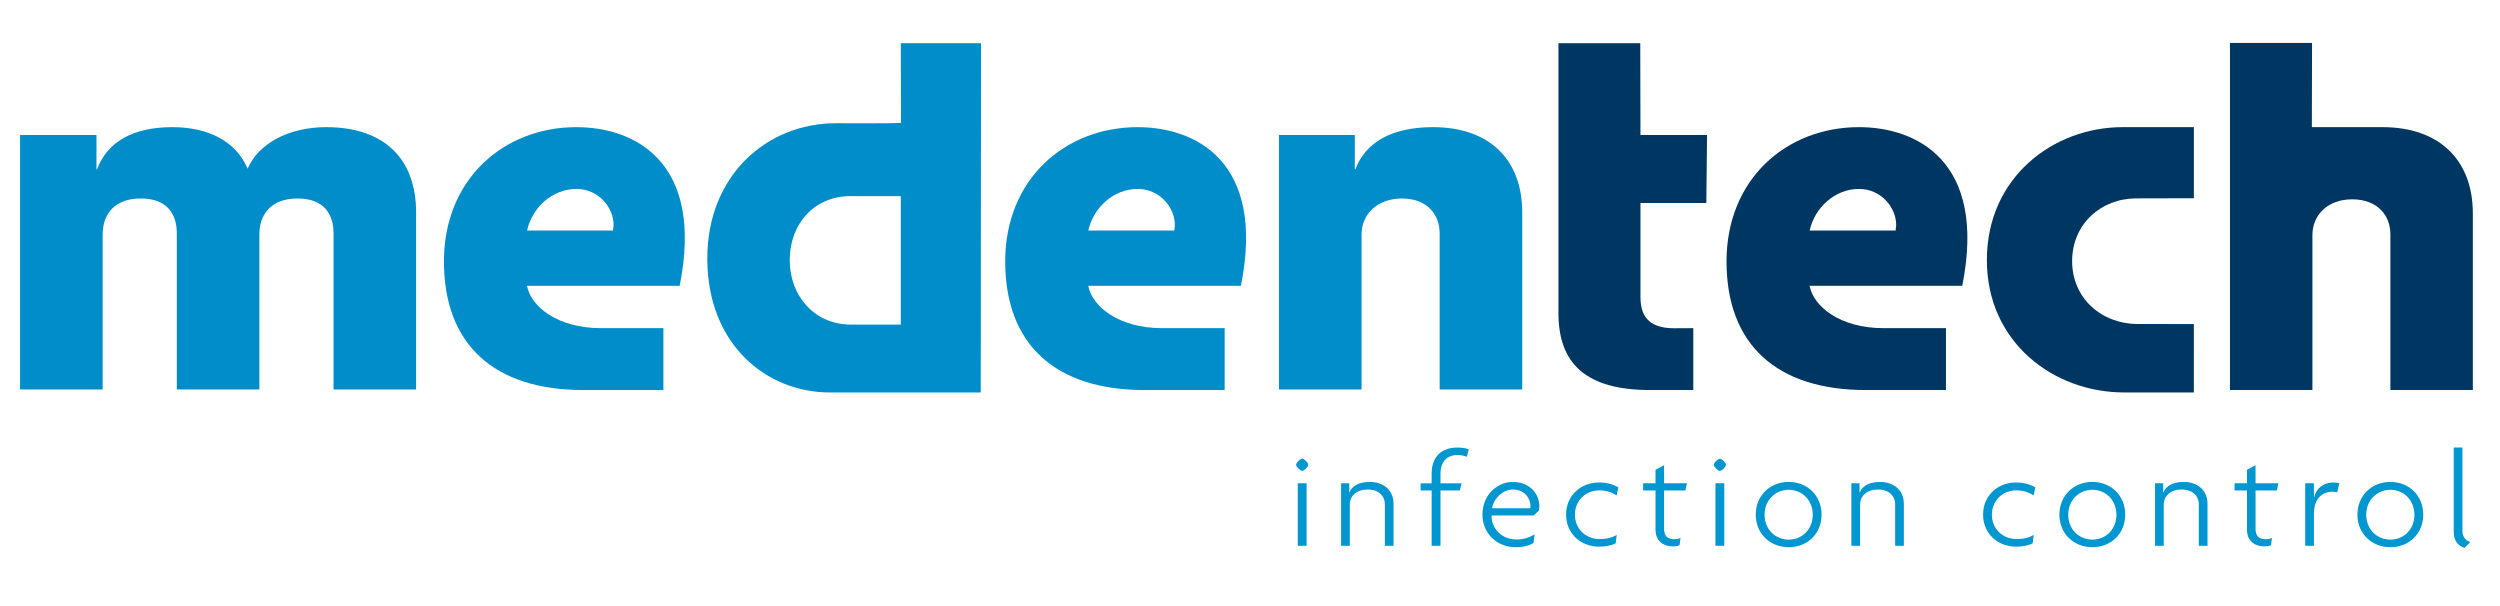 <?xml version="1.0" encoding="utf-8"?>
<!-- Generator: Adobe Illustrator 15.1.0, SVG Export Plug-In . SVG Version: 6.00 Build 0)  -->
<!DOCTYPE svg PUBLIC "-//W3C//DTD SVG 1.1//EN" "http://www.w3.org/Graphics/SVG/1.1/DTD/svg11.dtd">
<svg version="1.1" id="Ebene_1" xmlns="http://www.w3.org/2000/svg" xmlns:xlink="http://www.w3.org/1999/xlink" x="0px" y="0px"
	 width="532.334px" height="129px" viewBox="0 0 532.334 129" enable-background="new 0 0 532.334 129" xml:space="preserve">
<g>
	<path fill="#008DCA" d="M88.603,82.932V45.254c0-11.483-6.818-18.181-19.138-18.181c-8.134,0-14.473,3.588-16.746,8.851
		c-2.393-5.741-8.253-8.851-16.028-8.851c-8.493,0-13.875,3.229-16.028,8.971h-0.12v-7.296H4.276v54.184h17.583V49.919
		c0-4.306,2.512-7.655,8.134-7.655c5.741,0,7.655,3.469,7.655,7.416v33.251h17.583V49.919c0-4.306,2.512-7.655,8.134-7.655
		c5.741,0,7.655,3.469,7.655,7.416v33.251H88.603L88.603,82.932z"/>
	<path fill="#008DCA" d="M144.726,60.859c5.34-26.701-9.918-33.786-21.968-33.786c-15.55,0-28.229,11.124-28.229,28.587
		c0,17.703,10.665,27.39,29.668,27.39c6.938,0,12.167,0,17.061,0V69.875c-4.478,0-7.694,0-13.316,0
		c-9.21,0-14.892-4.59-15.729-9.016H144.726L144.726,60.859z M130.652,47.886c0,0.479-0.12,0.837-0.12,1.196h-18.3
		c1.076-4.904,5.382-8.852,10.526-8.852C127.422,40.23,130.652,44.178,130.652,47.886L130.652,47.886z"/>
	<path fill="#008DCA" d="M264.237,60.859c5.34-26.701-9.916-33.786-21.967-33.786c-15.549,0-28.229,11.124-28.229,28.587
		c0,17.703,10.664,27.39,29.668,27.39c6.938,0,12.166,0,17.061,0V69.875c-4.479,0-7.693,0-13.316,0
		c-9.209,0-14.891-4.59-15.729-9.016H264.237L264.237,60.859z M250.164,47.886c0,0.479-0.121,0.837-0.121,1.196h-18.301
		c1.078-4.904,5.383-8.852,10.527-8.852C246.934,40.23,250.164,44.178,250.164,47.886L250.164,47.886z"/>
	<path fill="#008DCA" d="M324.133,82.932V45.254c0-11.483-7.176-18.181-19.02-18.181c-8.73,0-14.352,3.229-16.506,8.971h-0.119
		v-7.296H272.34v54.184h17.584V49.919c0-4.306,3.35-7.655,8.611-7.655c5.383,0,8.016,3.469,8.016,7.416v33.251H324.133
		L324.133,82.932z"/>
	<path fill="#003762" d="M363.49,28.739h-14.178l-0.045-19.545h-17.42v57.47c0,10.766,5.83,16.387,19.561,16.387
		c3.469,0,6.52,0,9.154,0V69.875c-1.387,0-2.041,0.02-4.074,0.02c-4.664,0-7.176-1.914-7.176-6.578V43.221h14.023L363.49,28.739
		L363.49,28.739z"/>
	<path fill="#003762" d="M417.83,60.859c5.34-26.701-9.916-33.786-21.969-33.786c-15.549,0-28.227,11.124-28.227,28.587
		c0,17.703,10.664,27.39,29.668,27.39c6.936,0,12.166,0,17.061,0V69.875c-4.479,0-7.693,0-13.316,0
		c-9.209,0-14.893-4.59-15.729-9.016H417.83L417.83,60.859z M403.758,47.886c0,0.479-0.121,0.837-0.121,1.196h-18.301
		c1.078-4.904,5.383-8.852,10.525-8.852C400.528,40.23,403.758,44.178,403.758,47.886L403.758,47.886z"/>
	<path fill="#003762" d="M467.149,27.073c-5.592,0-8.008,0-15.174,0c-14.691,0-28.904,10.63-28.904,28.307
		c0,17.438,14.094,28.188,29.262,28.188c5.018,0,10.783,0,14.816,0L467.143,69c-4.17,0-7.285-0.004-11.824-0.004
		c-8.002,0-14.094-5.613-14.094-13.377c0-7.883,6.092-13.377,13.736-13.377c4.299,0,8.58-0.029,12.188-0.029V27.073L467.149,27.073z
		"/>
	<path fill="#003762" d="M526.551,83.051V45.429c0-11.466-7.271-18.355-19.215-18.355c-7.525,0-11.338,0-15.064,0l0.041-17.931
		h-17.479v73.908h17.557V50.087c0-4.3,3.225-7.644,8.482-7.644c5.373,0,8.121,3.463,8.121,7.405v33.203H526.551L526.551,83.051z"/>
	<path fill="#008DCA" d="M208.835,83.568l0.057-74.366h-17.08l0.037,16.969c-2.553,0.142-8.039,0.065-13.773,0.065
		c-15.049,0-27.471,11.347-27.471,28.785c0,18.513,12.78,28.546,26.038,28.546c7.524,0,16.784,0,16.784,0H208.835L208.835,83.568z
		 M191.812,69.115c-2.797,0-5.494,0-10.63,0c-7.644,0-13.019-5.971-13.019-13.735c0-7.764,5.271-13.619,12.914-13.619
		c5.375,0,8.504,0,10.734,0V69.115L191.812,69.115z"/>
	<path fill="#0096CF" d="M278.571,98.973c0-0.441-0.852-1.293-1.293-1.293c-0.412,0-1.293,0.852-1.293,1.293
		c0,0.41,0.881,1.293,1.293,1.293C277.719,100.266,278.571,99.383,278.571,98.973L278.571,98.973z M278.219,116.225V102.91h-1.881
		v13.314H278.219L278.219,116.225z M296.735,116.225v-8.965c0-2.91-2.176-4.643-5.086-4.643c-2.525,0-3.879,1.057-4.318,2.293
		h-0.031v-2h-1.734v13.314h1.854v-8.789c0-1.85,1.469-3.203,3.791-3.203c2.352,0,3.674,1.354,3.674,3.203v8.789H296.735
		L296.735,116.225z M312.752,95.68c-0.617-0.264-1.471-0.381-2.439-0.381c-3.232,0-5.467,1.822-5.467,5.555v2.057h-2.352v1.527
		h2.352v11.787h1.881v-11.787h4.115l0.383-1.527h-4.498v-1.969c0-2.764,1.441-4.057,3.674-4.057c0.617,0,1.41,0.146,1.939,0.383
		L312.752,95.68L312.752,95.68z M327.772,107.76c0-2.586-2.029-5.143-5.674-5.143c-3.174,0-6.436,2.674-6.436,6.965
		c0,4.086,3.203,6.936,7.023,6.936c1.734,0,2.939-0.352,3.85-0.91l0.236-1.852c-0.969,0.646-2.232,1.117-3.879,1.117
		c-3.381,0-5.379-2.646-5.291-5.115h8.994l1.117-1.086C327.772,108.406,327.772,108.084,327.772,107.76L327.772,107.76z
		 M325.891,107.789c0,0.146,0,0.322-0.031,0.441h-8.141c0.324-2.088,2.264-3.998,4.469-3.998
		C324.598,104.232,325.891,106.084,325.891,107.789L325.891,107.789z M344.612,103.762c-1.027-0.586-2.439-1.027-4.113-1.027
		c-3.822,0-7.025,2.703-7.025,6.848s3.234,6.818,7.025,6.818c1.352,0,2.615-0.234,3.525-0.705l0.236-1.793
		c-1.146,0.646-2.234,0.883-3.615,0.883c-2.969,0-5.291-2.146-5.291-5.174c0-3.057,2.293-5.201,5.232-5.201
		c1.322,0,2.615,0.381,3.645,1.088L344.612,103.762L344.612,103.762z M359.219,102.91h-4.879v-3.85l-1.822,0.969v2.881h-2.645v1.527
		h2.645v8.377c0,2.322,1.617,3.527,3.645,3.527c0.559,0,1.117-0.059,1.471-0.264l0.205-1.529c-0.354,0.176-0.824,0.266-1.354,0.266
		c-1.293,0-2.145-0.588-2.145-2.146v-8.23h4.525L359.219,102.91L359.219,102.91z M367.508,98.973c0-0.441-0.854-1.293-1.293-1.293
		c-0.412,0-1.295,0.852-1.295,1.293c0,0.41,0.883,1.293,1.295,1.293C366.655,100.266,367.508,99.383,367.508,98.973L367.508,98.973z
		 M367.155,116.225V102.91h-1.881v13.314H367.155L367.155,116.225z M387.875,109.582c0-4.057-3.027-6.965-6.994-6.965
		c-3.969,0-7.025,2.908-7.025,6.965s3.057,6.936,7.025,6.936C384.848,116.518,387.875,113.639,387.875,109.582L387.875,109.582z
		 M385.994,109.611c0,3.115-2.264,5.291-5.113,5.291c-2.852,0-5.145-2.176-5.145-5.291s2.293-5.318,5.145-5.318
		C383.731,104.293,385.994,106.496,385.994,109.611L385.994,109.611z M405.393,116.225v-8.965c0-2.91-2.176-4.643-5.086-4.643
		c-2.527,0-3.879,1.057-4.32,2.293h-0.029v-2h-1.734v13.314h1.852v-8.789c0-1.85,1.471-3.203,3.791-3.203
		c2.354,0,3.676,1.354,3.676,3.203v8.789H405.393L405.393,116.225z M433.401,103.762c-1.027-0.586-2.438-1.027-4.113-1.027
		c-3.82,0-7.025,2.703-7.025,6.848s3.234,6.818,7.025,6.818c1.352,0,2.615-0.234,3.527-0.705l0.234-1.793
		c-1.146,0.646-2.234,0.883-3.615,0.883c-2.969,0-5.291-2.146-5.291-5.174c0-3.057,2.293-5.201,5.232-5.201
		c1.322,0,2.615,0.381,3.645,1.088L433.401,103.762L433.401,103.762z M452.535,109.582c0-4.057-3.027-6.965-6.994-6.965
		c-3.969,0-7.025,2.908-7.025,6.965s3.057,6.936,7.025,6.936C449.508,116.518,452.535,113.639,452.535,109.582L452.535,109.582z
		 M450.655,109.611c0,3.115-2.264,5.291-5.113,5.291c-2.852,0-5.145-2.176-5.145-5.291s2.293-5.318,5.145-5.318
		C448.391,104.293,450.655,106.496,450.655,109.611L450.655,109.611z M470.053,116.225v-8.965c0-2.91-2.176-4.643-5.084-4.643
		c-2.529,0-3.881,1.057-4.322,2.293h-0.029v-2h-1.734v13.314h1.852v-8.789c0-1.85,1.471-3.203,3.793-3.203
		c2.352,0,3.674,1.354,3.674,3.203v8.789H470.053L470.053,116.225z M485.158,102.91h-4.879v-3.85l-1.82,0.969v2.881h-2.646v1.527
		h2.646v8.377c0,2.322,1.615,3.527,3.643,3.527c0.561,0,1.117-0.059,1.471-0.264l0.205-1.529c-0.352,0.176-0.822,0.266-1.352,0.266
		c-1.293,0-2.146-0.588-2.146-2.146v-8.23h4.527L485.158,102.91L485.158,102.91z M498.121,102.91
		c-0.324-0.117-0.912-0.176-1.266-0.176c-2.174,0-3.703,1.322-4.113,3.203h-0.029v-3.027h-1.852v13.314h1.852v-6.789
		c0-3.41,1.881-4.732,3.938-4.732c0.383,0,0.793,0.059,1.029,0.117L498.121,102.91L498.121,102.91z M515.99,109.582
		c0-4.057-3.027-6.965-6.994-6.965c-3.969,0-7.025,2.908-7.025,6.965s3.057,6.936,7.025,6.936
		C512.963,116.518,515.99,113.639,515.99,109.582L515.99,109.582z M514.11,109.611c0,3.115-2.264,5.291-5.113,5.291
		c-2.852,0-5.145-2.176-5.145-5.291s2.293-5.318,5.145-5.318C511.846,104.293,514.11,106.496,514.11,109.611L514.11,109.611z
		 M526.043,115.4c-0.912-0.205-1.705-1.027-1.705-2.291V95.299h-1.852v18.016c0,2.146,1.264,3.027,2.291,3.352L526.043,115.4
		L526.043,115.4z"/>
</g>
</svg>
